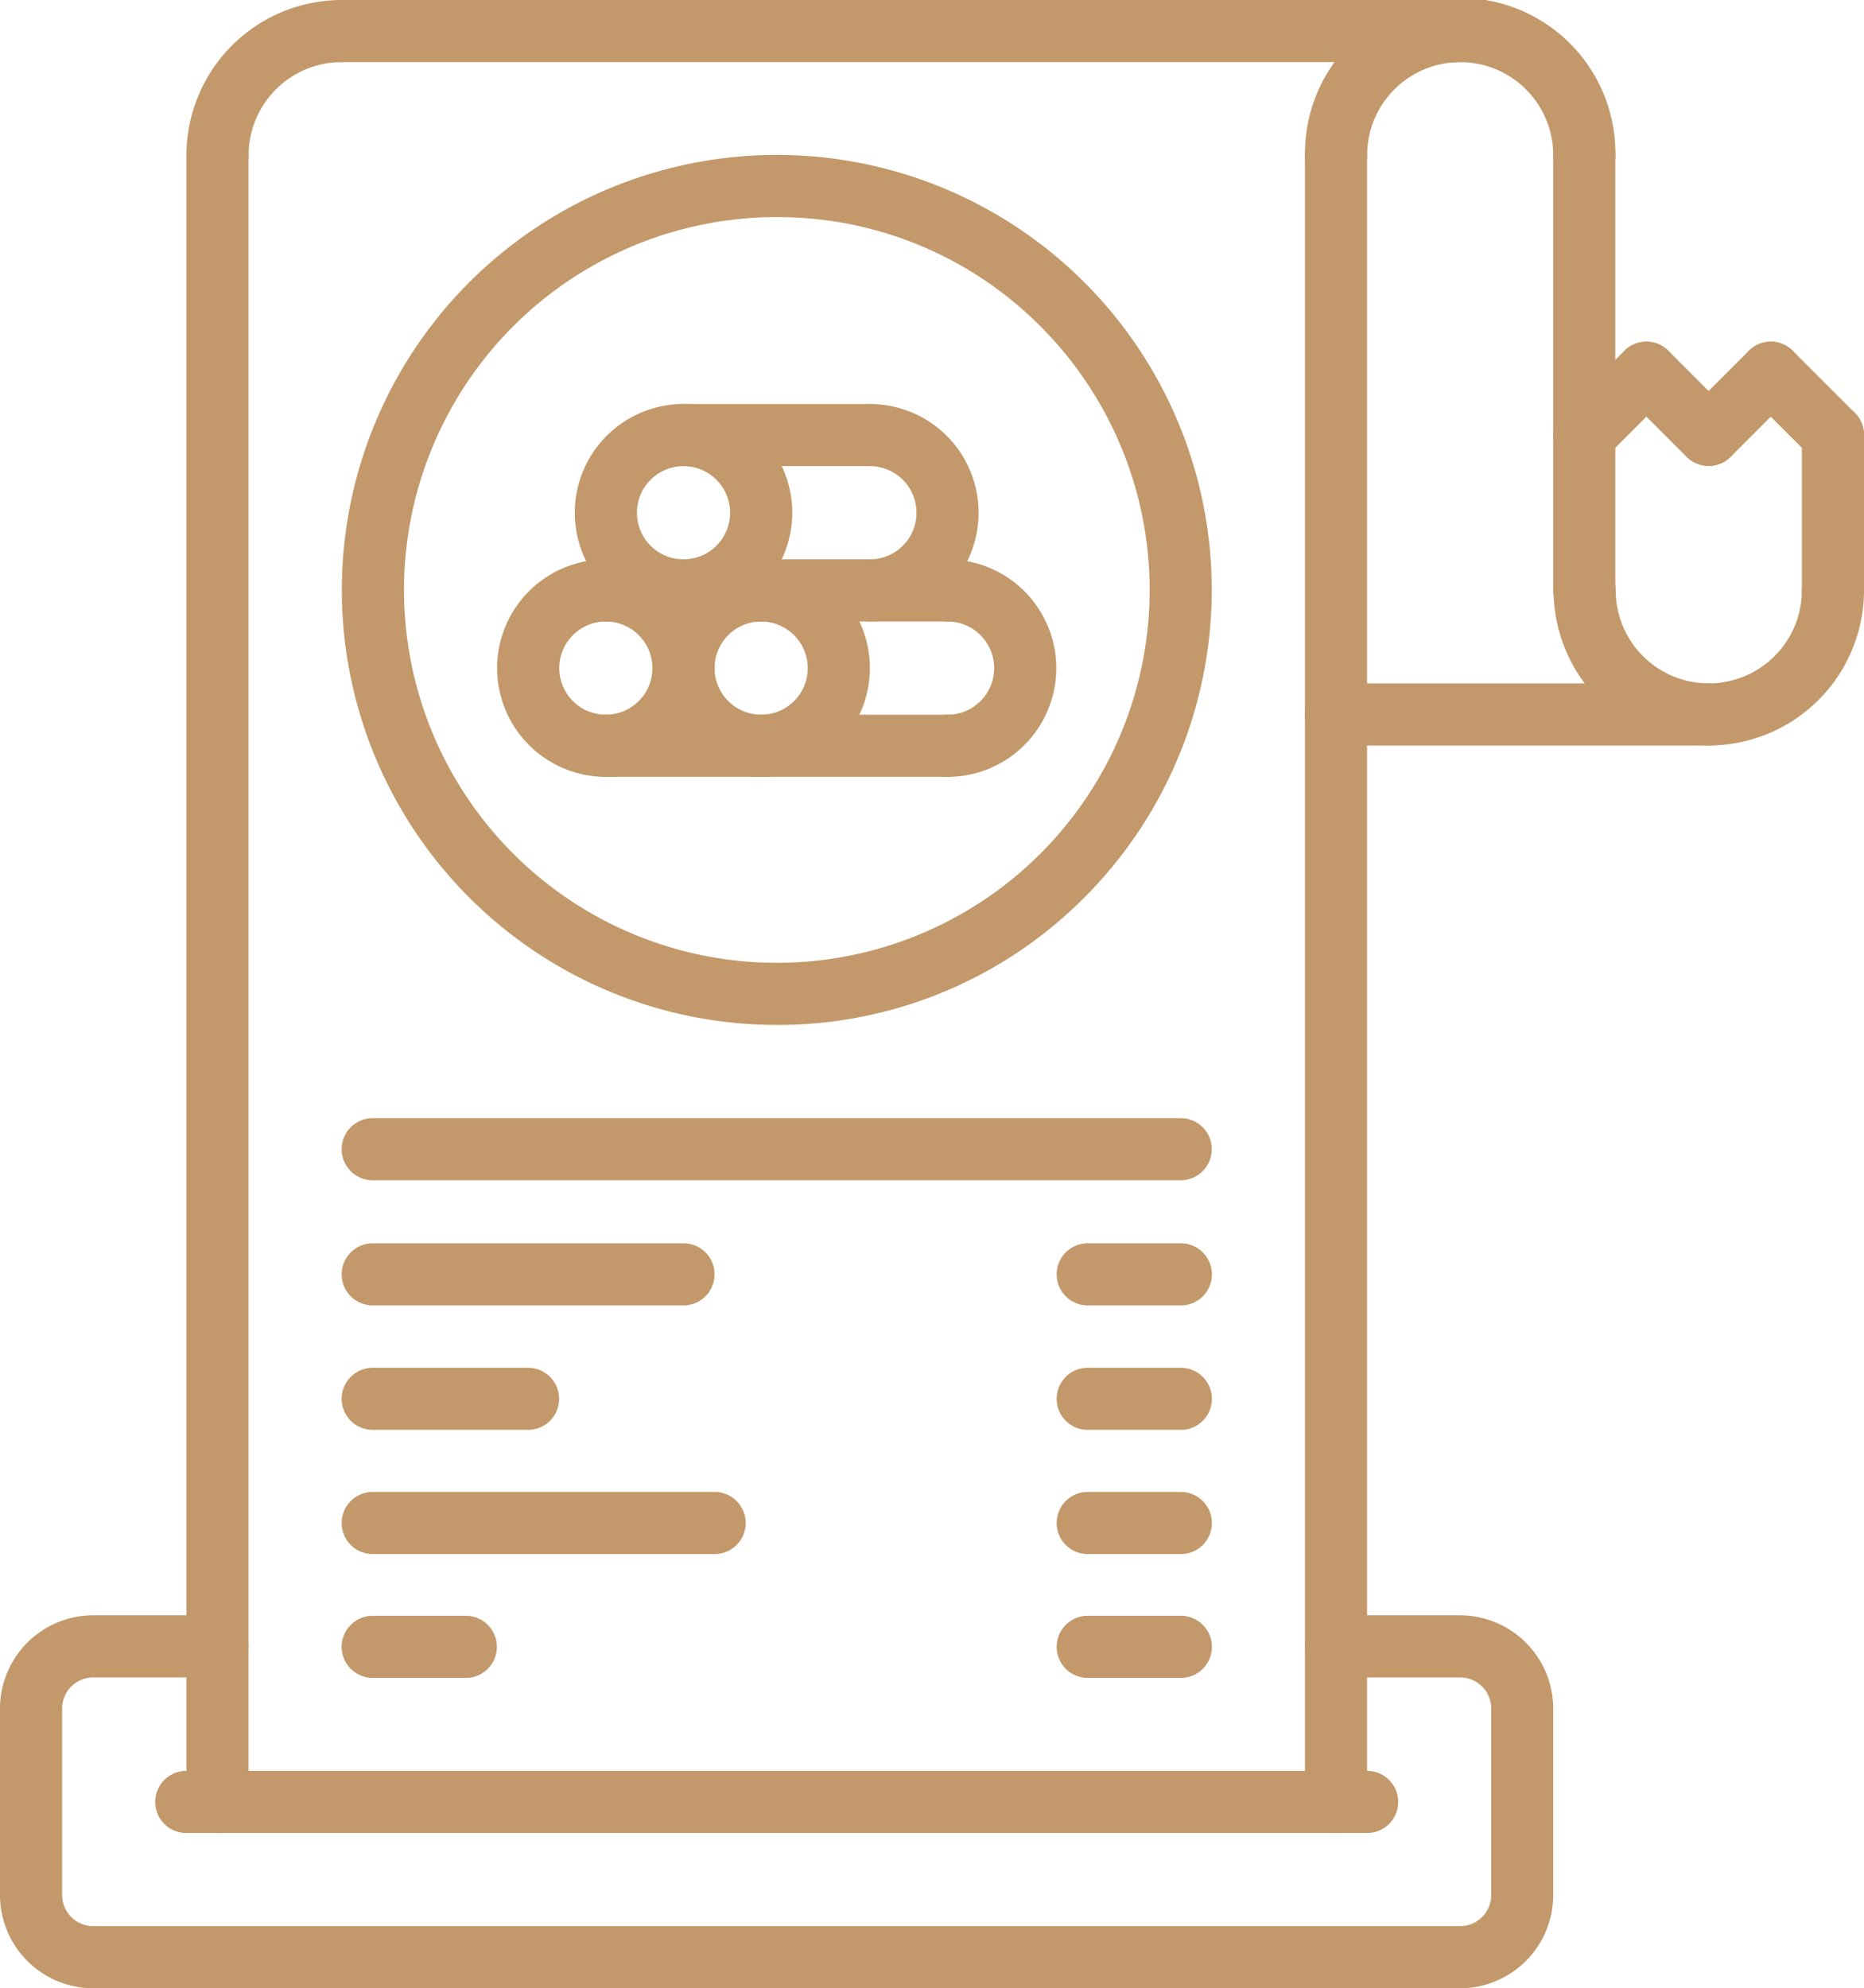 <svg xmlns="http://www.w3.org/2000/svg" width="69.382" height="74" viewBox="0 0 69.382 74">
  <g id="darmowa-konsultacja-i-wycena" transform="translate(-10.65)">
    <g id="Group_164" data-name="Group 164" transform="translate(10.65 0)">
      <g id="Group_154" data-name="Group 154" transform="translate(0 0)">
        <g id="Group_128" data-name="Group 128" transform="translate(6.936 4.621)">
          <path id="Path_169" data-name="Path 169" d="M43.8,84.909a1.155,1.155,0,0,1-1.156-1.156V22.468a1.156,1.156,0,1,1,2.312,0V83.752A1.155,1.155,0,0,1,43.8,84.909Z" transform="translate(-42.64 -21.312)" fill="#c3996b"/>
        </g>
        <g id="Group_129" data-name="Group 129" transform="translate(48.573 4.621)">
          <path id="Path_170" data-name="Path 170" d="M235.849,84.909a1.155,1.155,0,0,1-1.156-1.156V22.468a1.156,1.156,0,1,1,2.312,0V83.752A1.155,1.155,0,0,1,235.849,84.909Z" transform="translate(-234.693 -21.312)" fill="#c3996b"/>
        </g>
        <g id="Group_130" data-name="Group 130" transform="translate(39.331 50.902)">
          <path id="Path_171" data-name="Path 171" d="M196.687,237.1H193.22a1.156,1.156,0,0,1,0-2.312h3.466a1.156,1.156,0,1,1,0,2.312Z" transform="translate(-192.064 -234.785)" fill="#c3996b"/>
        </g>
        <g id="Group_131" data-name="Group 131" transform="translate(12.717 50.902)">
          <path id="Path_172" data-name="Path 172" d="M76.244,237.1H70.462a1.156,1.156,0,0,1,0-2.312h5.782a1.156,1.156,0,1,1,0,2.312Z" transform="translate(-69.306 -234.785)" fill="#c3996b"/>
        </g>
        <g id="Group_132" data-name="Group 132" transform="translate(39.331 46.273)">
          <path id="Path_173" data-name="Path 173" d="M196.687,215.747H193.22a1.156,1.156,0,0,1,0-2.312h3.466a1.156,1.156,0,1,1,0,2.312Z" transform="translate(-192.064 -213.435)" fill="#c3996b"/>
        </g>
        <g id="Group_133" data-name="Group 133" transform="translate(12.717 46.273)">
          <path id="Path_174" data-name="Path 174" d="M82.031,215.747H70.462a1.156,1.156,0,1,1,0-2.312H82.031a1.156,1.156,0,1,1,0,2.312Z" transform="translate(-69.306 -213.435)" fill="#c3996b"/>
        </g>
        <g id="Group_134" data-name="Group 134" transform="translate(39.331 55.527)">
          <path id="Path_175" data-name="Path 175" d="M196.687,258.43H193.22a1.156,1.156,0,0,1,0-2.312h3.466a1.156,1.156,0,1,1,0,2.312Z" transform="translate(-192.064 -256.118)" fill="#c3996b"/>
        </g>
        <g id="Group_135" data-name="Group 135" transform="translate(12.717 55.527)">
          <path id="Path_176" data-name="Path 176" d="M83.189,258.43H70.462a1.156,1.156,0,1,1,0-2.312H83.189a1.156,1.156,0,1,1,0,2.312Z" transform="translate(-69.306 -256.118)" fill="#c3996b"/>
        </g>
        <g id="Group_136" data-name="Group 136" transform="translate(12.717 41.615)">
          <path id="Path_177" data-name="Path 177" d="M100.537,194.259H70.462a1.156,1.156,0,1,1,0-2.312h30.075a1.156,1.156,0,1,1,0,2.312Z" transform="translate(-69.306 -191.947)" fill="#c3996b"/>
        </g>
        <g id="Group_137" data-name="Group 137" transform="translate(39.331 60.136)">
          <path id="Path_178" data-name="Path 178" d="M196.687,279.689H193.22a1.156,1.156,0,0,1,0-2.312h3.466a1.156,1.156,0,1,1,0,2.312Z" transform="translate(-192.064 -277.377)" fill="#c3996b"/>
        </g>
        <g id="Group_138" data-name="Group 138" transform="translate(12.717 60.136)">
          <path id="Path_179" data-name="Path 179" d="M73.929,279.689H70.462a1.156,1.156,0,1,1,0-2.312h3.466a1.156,1.156,0,0,1,0,2.312Z" transform="translate(-69.306 -277.377)" fill="#c3996b"/>
        </g>
        <g id="Group_139" data-name="Group 139" transform="translate(5.777 65.905)">
          <path id="Path_180" data-name="Path 180" d="M82.407,306.3H38.452a1.156,1.156,0,0,1,0-2.312H82.407a1.156,1.156,0,0,1,0,2.312Z" transform="translate(-37.296 -303.985)" fill="#c3996b"/>
        </g>
        <g id="Group_140" data-name="Group 140" transform="translate(48.574 0)">
          <path id="Path_181" data-name="Path 181" d="M245.091,6.933a1.155,1.155,0,0,1-1.156-1.156,3.464,3.464,0,1,0-6.928,0,1.156,1.156,0,1,1-2.312,0,5.777,5.777,0,1,1,11.553,0A1.156,1.156,0,0,1,245.091,6.933Z" transform="translate(-234.694)" fill="#c3996b"/>
        </g>
        <g id="Group_141" data-name="Group 141" transform="translate(57.828 20.813)">
          <path id="Path_182" data-name="Path 182" d="M283.158,102.934a5.783,5.783,0,0,1-5.777-5.777,1.156,1.156,0,1,1,2.312,0,3.464,3.464,0,1,0,6.929,0,1.156,1.156,0,0,1,2.313,0A5.783,5.783,0,0,1,283.158,102.934Z" transform="translate(-277.381 -96.001)" fill="#c3996b"/>
        </g>
        <g id="Group_142" data-name="Group 142" transform="translate(6.94 0)">
          <path id="Path_183" data-name="Path 183" d="M43.817,6.933a1.155,1.155,0,0,1-1.156-1.156A5.783,5.783,0,0,1,48.438,0a1.156,1.156,0,0,1,0,2.312,3.468,3.468,0,0,0-3.464,3.464A1.155,1.155,0,0,1,43.817,6.933Z" transform="translate(-42.661)" fill="#c3996b"/>
        </g>
        <g id="Group_143" data-name="Group 143" transform="translate(11.561)">
          <path id="Path_184" data-name="Path 184" d="M106.765,2.313H65.129a1.156,1.156,0,0,1,0-2.313h41.636a1.156,1.156,0,0,1,0,2.313Z" transform="translate(-63.973 0)" fill="#c3996b"/>
        </g>
        <g id="Group_144" data-name="Group 144" transform="translate(57.814 4.621)">
          <path id="Path_185" data-name="Path 185" d="M278.473,39.817a1.155,1.155,0,0,1-1.156-1.156V22.468a1.156,1.156,0,0,1,2.312,0V38.661A1.155,1.155,0,0,1,278.473,39.817Z" transform="translate(-277.317 -21.312)" fill="#c3996b"/>
        </g>
        <g id="Group_145" data-name="Group 145" transform="translate(48.566 25.434)">
          <path id="Path_186" data-name="Path 186" d="M249.7,119.625H235.817a1.156,1.156,0,0,1,0-2.312H249.7a1.156,1.156,0,1,1,0,2.312Z" transform="translate(-234.661 -117.313)" fill="#c3996b"/>
        </g>
        <g id="Group_146" data-name="Group 146" transform="translate(67.069 15.029)">
          <path id="Path_187" data-name="Path 187" d="M321.161,77.419a1.155,1.155,0,0,1-1.156-1.156V70.479a1.156,1.156,0,1,1,2.312,0v5.784A1.155,1.155,0,0,1,321.161,77.419Z" transform="translate(-320.005 -69.323)" fill="#c3996b"/>
        </g>
        <g id="Group_147" data-name="Group 147" transform="translate(0 60.119)">
          <path id="Path_188" data-name="Path 188" d="M65,291.177H14.119a3.473,3.473,0,0,1-3.469-3.469v-6.944a3.473,3.473,0,0,1,3.469-3.469h4.623a1.156,1.156,0,1,1,0,2.312H14.119a1.157,1.157,0,0,0-1.156,1.156v6.944a1.157,1.157,0,0,0,1.156,1.156H65a1.157,1.157,0,0,0,1.156-1.156v-6.944A1.155,1.155,0,0,0,65,279.608H60.382a1.156,1.156,0,1,1,0-2.312H65a3.471,3.471,0,0,1,3.464,3.469v6.944A3.473,3.473,0,0,1,65,291.177Z" transform="translate(-10.65 -277.296)" fill="#c3996b"/>
        </g>
        <g id="Group_148" data-name="Group 148" transform="translate(64.756 12.717)">
          <path id="Path_189" data-name="Path 189" d="M312.806,63.28a1.154,1.154,0,0,1-.818-.339l-2.312-2.312a1.156,1.156,0,0,1,1.635-1.635l2.313,2.313a1.156,1.156,0,0,1-.818,1.974Z" transform="translate(-309.337 -58.655)" fill="#c3996b"/>
        </g>
        <g id="Group_149" data-name="Group 149" transform="translate(62.448 12.716)">
          <path id="Path_190" data-name="Path 190" d="M299.848,63.276a1.156,1.156,0,0,1-.818-1.974l2.308-2.309a1.156,1.156,0,0,1,1.635,1.635l-2.308,2.309A1.152,1.152,0,0,1,299.848,63.276Z" transform="translate(-298.691 -58.654)" fill="#c3996b"/>
        </g>
        <g id="Group_150" data-name="Group 150" transform="translate(60.127 12.717)">
          <path id="Path_191" data-name="Path 191" d="M291.451,63.28a1.154,1.154,0,0,1-.818-.339l-2.312-2.312a1.156,1.156,0,1,1,1.635-1.635l2.313,2.313a1.156,1.156,0,0,1-.818,1.974Z" transform="translate(-287.982 -58.655)" fill="#c3996b"/>
        </g>
        <g id="Group_151" data-name="Group 151" transform="translate(57.816 12.716)">
          <path id="Path_192" data-name="Path 192" d="M278.483,63.276a1.156,1.156,0,0,1-.818-1.974l2.31-2.309a1.156,1.156,0,0,1,1.635,1.635l-2.31,2.309A1.152,1.152,0,0,1,278.483,63.276Z" transform="translate(-277.326 -58.654)" fill="#c3996b"/>
        </g>
        <g id="Group_153" data-name="Group 153" transform="translate(12.734 5.767)">
          <g id="Group_152" data-name="Group 152">
            <path id="Path_193" data-name="Path 193" d="M85.566,58.977a16.19,16.19,0,1,1,11.447-4.742A16.08,16.08,0,0,1,85.566,58.977Zm0-30.066a13.877,13.877,0,1,0,9.812,4.064A13.778,13.778,0,0,0,85.566,28.912Z" transform="translate(-69.385 -26.598)" fill="#c3996b"/>
          </g>
        </g>
      </g>
      <g id="Group_163" data-name="Group 163" transform="translate(18.504 15.036)">
        <g id="Group_155" data-name="Group 155" transform="translate(0 5.783)">
          <path id="Path_194" data-name="Path 194" d="M100.046,104.12a4.047,4.047,0,1,1,4.047-4.047A4.052,4.052,0,0,1,100.046,104.12Zm0-5.782a1.734,1.734,0,1,0,1.734,1.734A1.736,1.736,0,0,0,100.046,98.339Z" transform="translate(-95.999 -96.026)" fill="#c3996b"/>
        </g>
        <g id="Group_156" data-name="Group 156" transform="translate(5.781 5.783)">
          <path id="Path_195" data-name="Path 195" d="M126.713,104.12a4.047,4.047,0,1,1,4.047-4.047A4.052,4.052,0,0,1,126.713,104.12Zm0-5.782a1.734,1.734,0,1,0,1.734,1.734A1.736,1.736,0,0,0,126.713,98.339Z" transform="translate(-122.666 -96.026)" fill="#c3996b"/>
        </g>
        <g id="Group_157" data-name="Group 157" transform="translate(15.61 5.783)">
          <path id="Path_196" data-name="Path 196" d="M169.156,104.122a1.156,1.156,0,0,1,0-2.312,1.734,1.734,0,0,0,0-3.469,1.156,1.156,0,0,1,0-2.312,4.047,4.047,0,1,1,0,8.094Z" transform="translate(-168 -96.028)" fill="#c3996b"/>
        </g>
        <g id="Group_158" data-name="Group 158" transform="translate(2.891)">
          <path id="Path_197" data-name="Path 197" d="M113.379,77.448a4.047,4.047,0,1,1,4.047-4.047A4.052,4.052,0,0,1,113.379,77.448Zm0-5.781a1.734,1.734,0,1,0,1.734,1.734A1.736,1.736,0,0,0,113.379,71.667Z" transform="translate(-109.332 -69.354)" fill="#c3996b"/>
        </g>
        <g id="Group_159" data-name="Group 159" transform="translate(12.719 0)">
          <path id="Path_198" data-name="Path 198" d="M155.822,77.45a1.156,1.156,0,0,1,0-2.312,1.734,1.734,0,1,0,0-3.469,1.156,1.156,0,0,1,0-2.312,4.047,4.047,0,1,1,0,8.094Z" transform="translate(-154.666 -69.356)" fill="#c3996b"/>
        </g>
        <g id="Group_160" data-name="Group 160" transform="translate(2.891 11.564)">
          <path id="Path_199" data-name="Path 199" d="M123.208,125.006H110.489a1.156,1.156,0,0,1,0-2.312h12.719a1.156,1.156,0,0,1,0,2.312Z" transform="translate(-109.333 -122.694)" fill="#c3996b"/>
        </g>
        <g id="Group_161" data-name="Group 161" transform="translate(2.891 5.783)">
          <path id="Path_200" data-name="Path 200" d="M123.208,98.339H110.489a1.156,1.156,0,0,1,0-2.312h12.719a1.156,1.156,0,0,1,0,2.312Z" transform="translate(-109.333 -96.027)" fill="#c3996b"/>
        </g>
        <g id="Group_162" data-name="Group 162" transform="translate(5.781 0)">
          <path id="Path_201" data-name="Path 201" d="M130.76,71.667h-6.938a1.156,1.156,0,0,1,0-2.312h6.938a1.156,1.156,0,1,1,0,2.312Z" transform="translate(-122.666 -69.355)" fill="#c3996b"/>
        </g>
      </g>
    </g>
  </g>
</svg>
